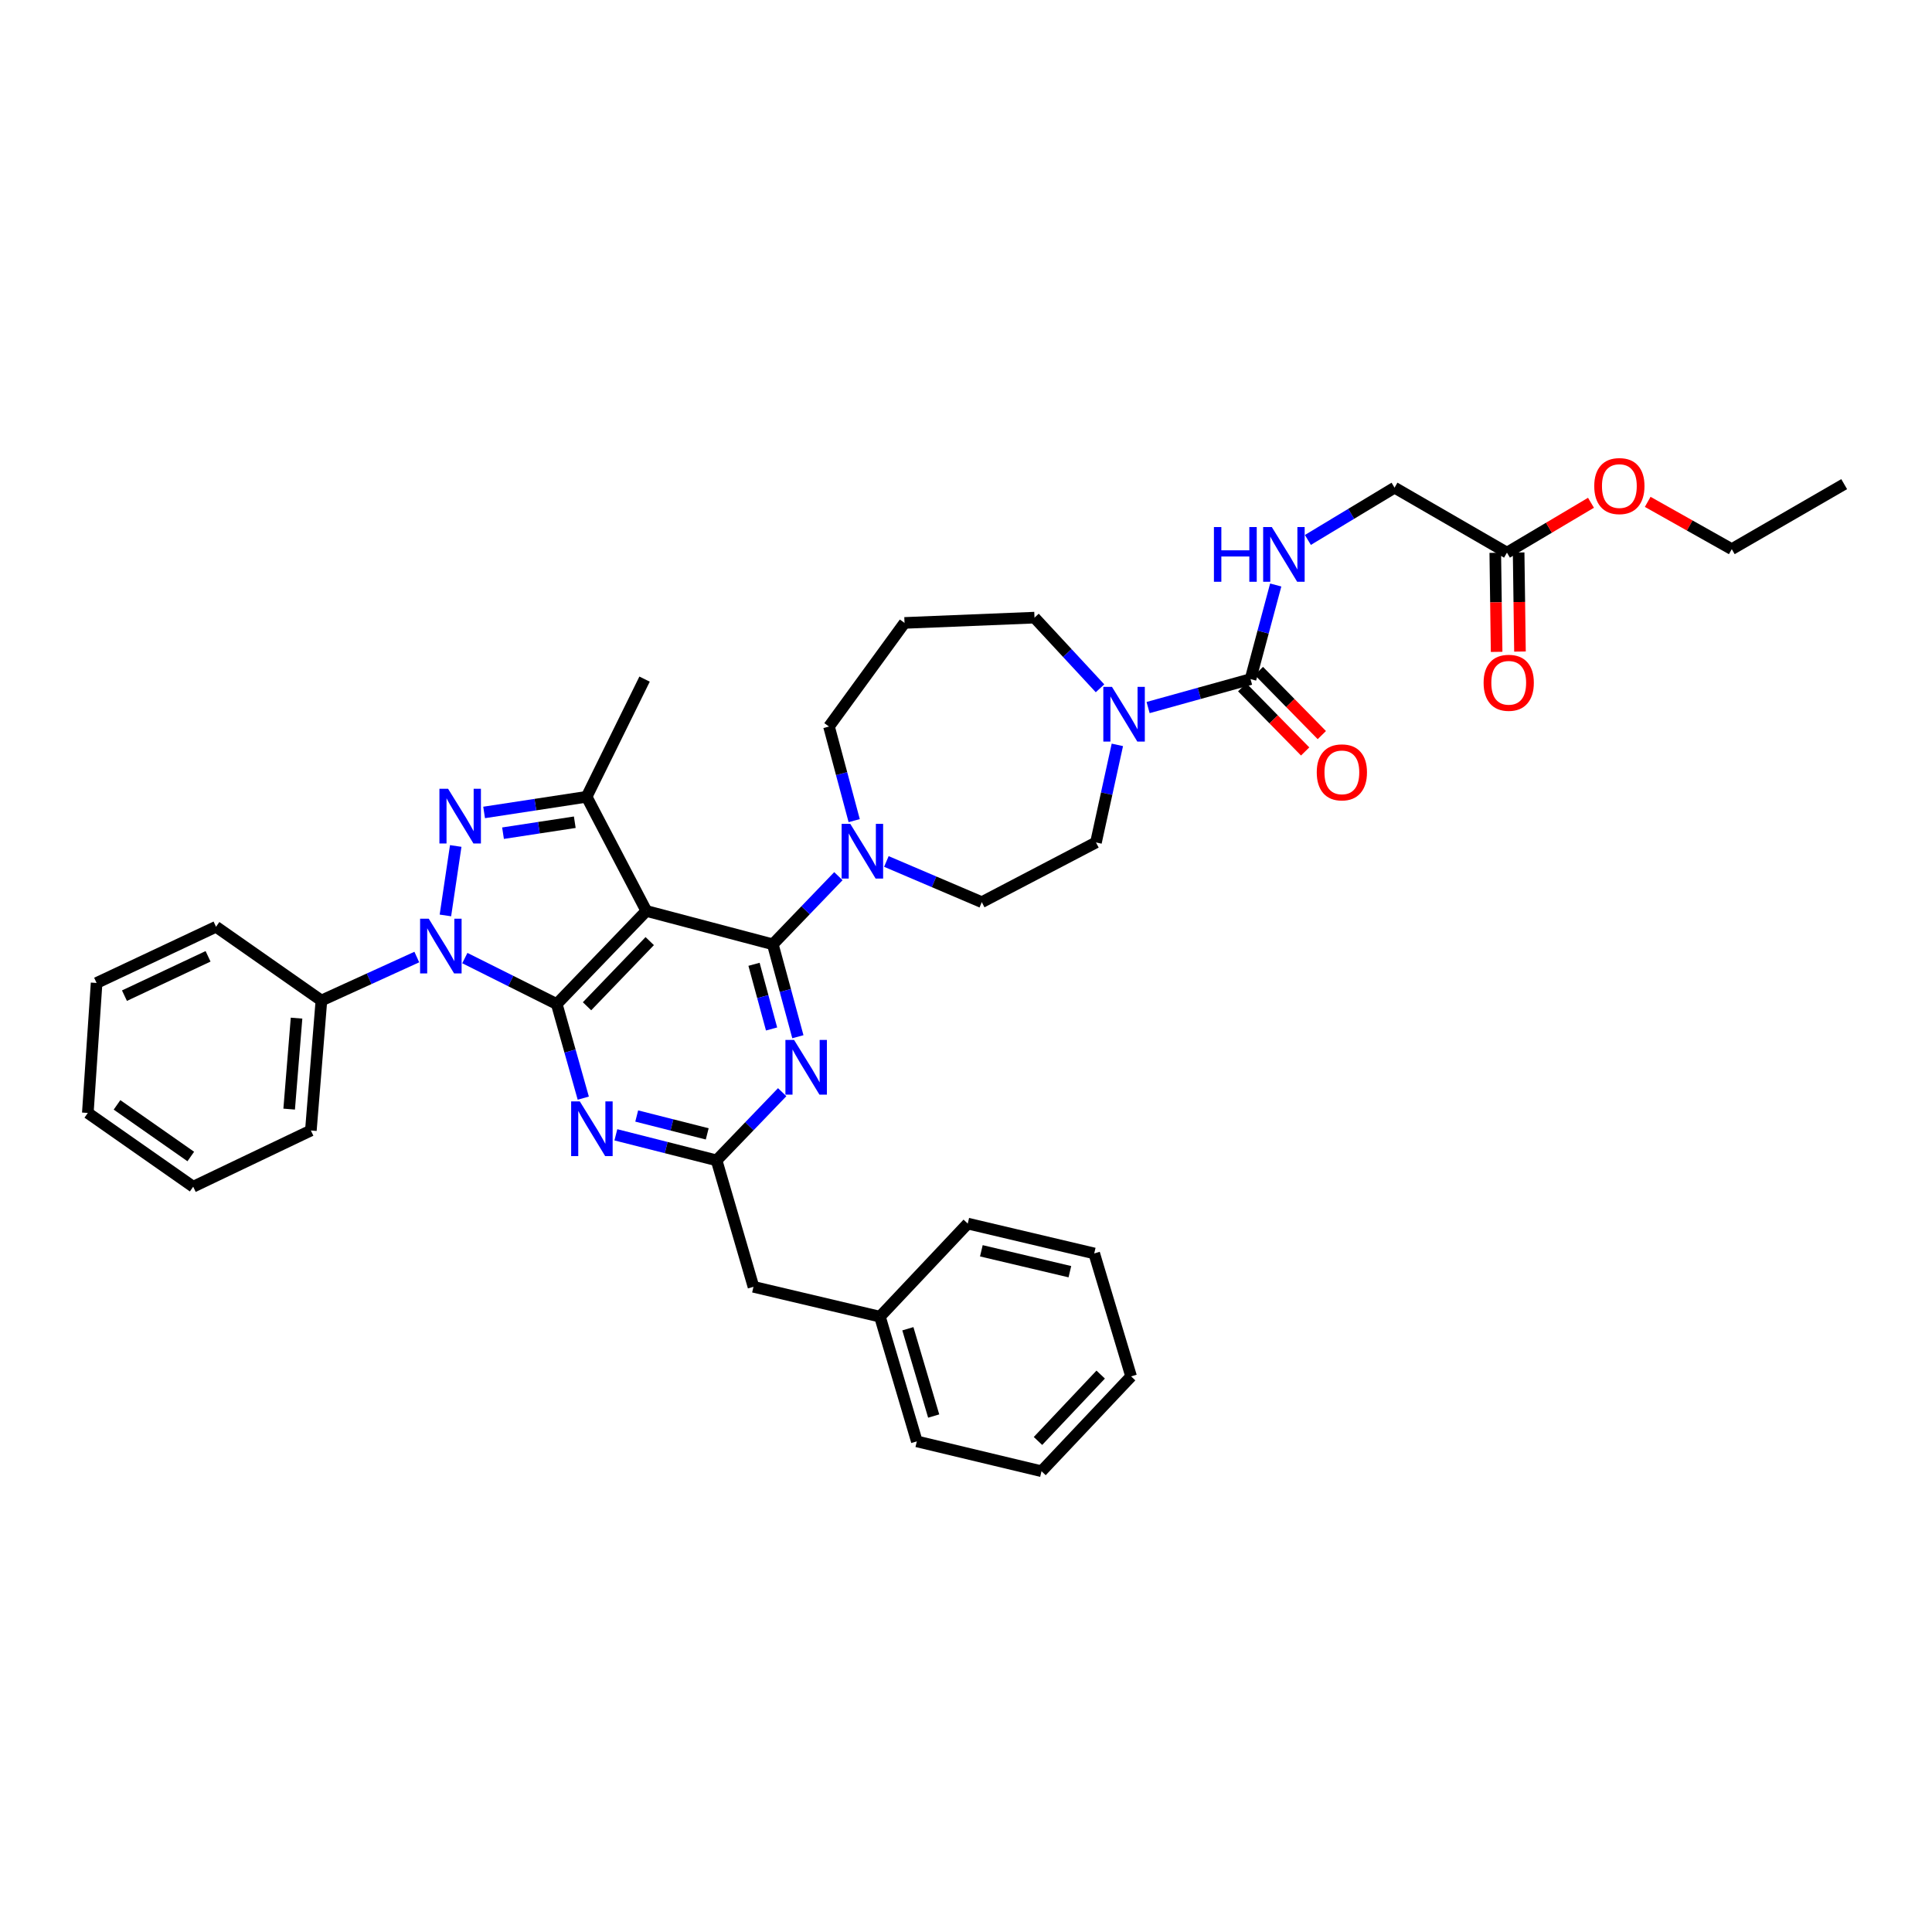 <?xml version='1.0' encoding='iso-8859-1'?>
<svg version='1.1' baseProfile='full'
              xmlns='http://www.w3.org/2000/svg'
                      xmlns:rdkit='http://www.rdkit.org/xml'
                      xmlns:xlink='http://www.w3.org/1999/xlink'
                  xml:space='preserve'
width='1000px' height='1000px' viewBox='0 0 1000 1000'>
<!-- END OF HEADER -->
<rect style='opacity:1.0;fill:#FFFFFF;stroke:none' width='1000' height='1000' x='0' y='0'> </rect>
<path class='bond-0' d='M 779.998,286.05 L 721.816,252.415' style='fill:none;fill-rule:evenodd;stroke:#000000;stroke-width:6px;stroke-linecap:butt;stroke-linejoin:miter;stroke-opacity:1' />
<path class='bond-1' d='M 773.954,286.132 L 774.302,311.769' style='fill:none;fill-rule:evenodd;stroke:#000000;stroke-width:6px;stroke-linecap:butt;stroke-linejoin:miter;stroke-opacity:1' />
<path class='bond-1' d='M 774.302,311.769 L 774.65,337.406' style='fill:none;fill-rule:evenodd;stroke:#FF0000;stroke-width:6px;stroke-linecap:butt;stroke-linejoin:miter;stroke-opacity:1' />
<path class='bond-1' d='M 786.042,285.968 L 786.39,311.605' style='fill:none;fill-rule:evenodd;stroke:#000000;stroke-width:6px;stroke-linecap:butt;stroke-linejoin:miter;stroke-opacity:1' />
<path class='bond-1' d='M 786.39,311.605 L 786.738,337.242' style='fill:none;fill-rule:evenodd;stroke:#FF0000;stroke-width:6px;stroke-linecap:butt;stroke-linejoin:miter;stroke-opacity:1' />
<path class='bond-2' d='M 779.998,286.05 L 801.744,273.14' style='fill:none;fill-rule:evenodd;stroke:#000000;stroke-width:6px;stroke-linecap:butt;stroke-linejoin:miter;stroke-opacity:1' />
<path class='bond-2' d='M 801.744,273.14 L 823.489,260.231' style='fill:none;fill-rule:evenodd;stroke:#FF0000;stroke-width:6px;stroke-linecap:butt;stroke-linejoin:miter;stroke-opacity:1' />
<path class='bond-3' d='M 569.372,356.267 L 552.413,337.979' style='fill:none;fill-rule:evenodd;stroke:#0000FF;stroke-width:6px;stroke-linecap:butt;stroke-linejoin:miter;stroke-opacity:1' />
<path class='bond-3' d='M 552.413,337.979 L 535.455,319.691' style='fill:none;fill-rule:evenodd;stroke:#000000;stroke-width:6px;stroke-linecap:butt;stroke-linejoin:miter;stroke-opacity:1' />
<path class='bond-4' d='M 594.255,366.232 L 620.764,358.869' style='fill:none;fill-rule:evenodd;stroke:#0000FF;stroke-width:6px;stroke-linecap:butt;stroke-linejoin:miter;stroke-opacity:1' />
<path class='bond-4' d='M 620.764,358.869 L 647.273,351.506' style='fill:none;fill-rule:evenodd;stroke:#000000;stroke-width:6px;stroke-linecap:butt;stroke-linejoin:miter;stroke-opacity:1' />
<path class='bond-5' d='M 578.342,385.545 L 572.809,410.797' style='fill:none;fill-rule:evenodd;stroke:#0000FF;stroke-width:6px;stroke-linecap:butt;stroke-linejoin:miter;stroke-opacity:1' />
<path class='bond-5' d='M 572.809,410.797 L 567.276,436.049' style='fill:none;fill-rule:evenodd;stroke:#000000;stroke-width:6px;stroke-linecap:butt;stroke-linejoin:miter;stroke-opacity:1' />
<path class='bond-6' d='M 642.958,355.739 L 659.252,372.346' style='fill:none;fill-rule:evenodd;stroke:#000000;stroke-width:6px;stroke-linecap:butt;stroke-linejoin:miter;stroke-opacity:1' />
<path class='bond-6' d='M 659.252,372.346 L 675.546,388.952' style='fill:none;fill-rule:evenodd;stroke:#FF0000;stroke-width:6px;stroke-linecap:butt;stroke-linejoin:miter;stroke-opacity:1' />
<path class='bond-6' d='M 651.587,347.273 L 667.881,363.879' style='fill:none;fill-rule:evenodd;stroke:#000000;stroke-width:6px;stroke-linecap:butt;stroke-linejoin:miter;stroke-opacity:1' />
<path class='bond-6' d='M 667.881,363.879 L 684.175,380.485' style='fill:none;fill-rule:evenodd;stroke:#FF0000;stroke-width:6px;stroke-linecap:butt;stroke-linejoin:miter;stroke-opacity:1' />
<path class='bond-7' d='M 647.273,351.506 L 653.791,327.15' style='fill:none;fill-rule:evenodd;stroke:#000000;stroke-width:6px;stroke-linecap:butt;stroke-linejoin:miter;stroke-opacity:1' />
<path class='bond-7' d='M 653.791,327.15 L 660.31,302.794' style='fill:none;fill-rule:evenodd;stroke:#0000FF;stroke-width:6px;stroke-linecap:butt;stroke-linejoin:miter;stroke-opacity:1' />
<path class='bond-8' d='M 676.959,279.476 L 699.387,265.945' style='fill:none;fill-rule:evenodd;stroke:#0000FF;stroke-width:6px;stroke-linecap:butt;stroke-linejoin:miter;stroke-opacity:1' />
<path class='bond-8' d='M 699.387,265.945 L 721.816,252.415' style='fill:none;fill-rule:evenodd;stroke:#000000;stroke-width:6px;stroke-linecap:butt;stroke-linejoin:miter;stroke-opacity:1' />
<path class='bond-9' d='M 852.85,259.76 L 874.606,271.998' style='fill:none;fill-rule:evenodd;stroke:#FF0000;stroke-width:6px;stroke-linecap:butt;stroke-linejoin:miter;stroke-opacity:1' />
<path class='bond-9' d='M 874.606,271.998 L 896.363,284.237' style='fill:none;fill-rule:evenodd;stroke:#000000;stroke-width:6px;stroke-linecap:butt;stroke-linejoin:miter;stroke-opacity:1' />
<path class='bond-10' d='M 400.003,488.778 L 406.491,512.692' style='fill:none;fill-rule:evenodd;stroke:#000000;stroke-width:6px;stroke-linecap:butt;stroke-linejoin:miter;stroke-opacity:1' />
<path class='bond-10' d='M 406.491,512.692 L 412.98,536.606' style='fill:none;fill-rule:evenodd;stroke:#0000FF;stroke-width:6px;stroke-linecap:butt;stroke-linejoin:miter;stroke-opacity:1' />
<path class='bond-10' d='M 390.282,499.118 L 394.824,515.858' style='fill:none;fill-rule:evenodd;stroke:#000000;stroke-width:6px;stroke-linecap:butt;stroke-linejoin:miter;stroke-opacity:1' />
<path class='bond-10' d='M 394.824,515.858 L 399.366,532.598' style='fill:none;fill-rule:evenodd;stroke:#0000FF;stroke-width:6px;stroke-linecap:butt;stroke-linejoin:miter;stroke-opacity:1' />
<path class='bond-11' d='M 400.003,488.778 L 416.978,471.137' style='fill:none;fill-rule:evenodd;stroke:#000000;stroke-width:6px;stroke-linecap:butt;stroke-linejoin:miter;stroke-opacity:1' />
<path class='bond-11' d='M 416.978,471.137 L 433.953,453.495' style='fill:none;fill-rule:evenodd;stroke:#0000FF;stroke-width:6px;stroke-linecap:butt;stroke-linejoin:miter;stroke-opacity:1' />
<path class='bond-12' d='M 400.003,488.778 L 334.547,471.504' style='fill:none;fill-rule:evenodd;stroke:#000000;stroke-width:6px;stroke-linecap:butt;stroke-linejoin:miter;stroke-opacity:1' />
<path class='bond-13' d='M 404.858,565.313 L 387.883,582.955' style='fill:none;fill-rule:evenodd;stroke:#0000FF;stroke-width:6px;stroke-linecap:butt;stroke-linejoin:miter;stroke-opacity:1' />
<path class='bond-13' d='M 387.883,582.955 L 370.908,600.596' style='fill:none;fill-rule:evenodd;stroke:#000000;stroke-width:6px;stroke-linecap:butt;stroke-linejoin:miter;stroke-opacity:1' />
<path class='bond-14' d='M 442.128,424.766 L 435.609,400.41' style='fill:none;fill-rule:evenodd;stroke:#0000FF;stroke-width:6px;stroke-linecap:butt;stroke-linejoin:miter;stroke-opacity:1' />
<path class='bond-14' d='M 435.609,400.41 L 429.09,376.054' style='fill:none;fill-rule:evenodd;stroke:#000000;stroke-width:6px;stroke-linecap:butt;stroke-linejoin:miter;stroke-opacity:1' />
<path class='bond-15' d='M 458.785,445.894 L 483.482,456.429' style='fill:none;fill-rule:evenodd;stroke:#0000FF;stroke-width:6px;stroke-linecap:butt;stroke-linejoin:miter;stroke-opacity:1' />
<path class='bond-15' d='M 483.482,456.429 L 508.18,466.964' style='fill:none;fill-rule:evenodd;stroke:#000000;stroke-width:6px;stroke-linecap:butt;stroke-linejoin:miter;stroke-opacity:1' />
<path class='bond-16' d='M 240.599,495.899 L 264.388,507.793' style='fill:none;fill-rule:evenodd;stroke:#0000FF;stroke-width:6px;stroke-linecap:butt;stroke-linejoin:miter;stroke-opacity:1' />
<path class='bond-16' d='M 264.388,507.793 L 288.178,519.686' style='fill:none;fill-rule:evenodd;stroke:#000000;stroke-width:6px;stroke-linecap:butt;stroke-linejoin:miter;stroke-opacity:1' />
<path class='bond-17' d='M 230.54,473.831 L 235.885,437.875' style='fill:none;fill-rule:evenodd;stroke:#0000FF;stroke-width:6px;stroke-linecap:butt;stroke-linejoin:miter;stroke-opacity:1' />
<path class='bond-18' d='M 215.744,495.362 L 191.052,506.617' style='fill:none;fill-rule:evenodd;stroke:#0000FF;stroke-width:6px;stroke-linecap:butt;stroke-linejoin:miter;stroke-opacity:1' />
<path class='bond-18' d='M 191.052,506.617 L 166.36,517.873' style='fill:none;fill-rule:evenodd;stroke:#000000;stroke-width:6px;stroke-linecap:butt;stroke-linejoin:miter;stroke-opacity:1' />
<path class='bond-19' d='M 288.178,519.686 L 334.547,471.504' style='fill:none;fill-rule:evenodd;stroke:#000000;stroke-width:6px;stroke-linecap:butt;stroke-linejoin:miter;stroke-opacity:1' />
<path class='bond-19' d='M 303.844,520.842 L 336.302,487.114' style='fill:none;fill-rule:evenodd;stroke:#000000;stroke-width:6px;stroke-linecap:butt;stroke-linejoin:miter;stroke-opacity:1' />
<path class='bond-20' d='M 288.178,519.686 L 295.041,544.043' style='fill:none;fill-rule:evenodd;stroke:#000000;stroke-width:6px;stroke-linecap:butt;stroke-linejoin:miter;stroke-opacity:1' />
<path class='bond-20' d='M 295.041,544.043 L 301.903,568.399' style='fill:none;fill-rule:evenodd;stroke:#0000FF;stroke-width:6px;stroke-linecap:butt;stroke-linejoin:miter;stroke-opacity:1' />
<path class='bond-21' d='M 334.547,471.504 L 303.639,412.415' style='fill:none;fill-rule:evenodd;stroke:#000000;stroke-width:6px;stroke-linecap:butt;stroke-linejoin:miter;stroke-opacity:1' />
<path class='bond-22' d='M 303.639,412.415 L 277.108,416.469' style='fill:none;fill-rule:evenodd;stroke:#000000;stroke-width:6px;stroke-linecap:butt;stroke-linejoin:miter;stroke-opacity:1' />
<path class='bond-22' d='M 277.108,416.469 L 250.578,420.522' style='fill:none;fill-rule:evenodd;stroke:#0000FF;stroke-width:6px;stroke-linecap:butt;stroke-linejoin:miter;stroke-opacity:1' />
<path class='bond-22' d='M 297.505,425.582 L 278.934,428.419' style='fill:none;fill-rule:evenodd;stroke:#000000;stroke-width:6px;stroke-linecap:butt;stroke-linejoin:miter;stroke-opacity:1' />
<path class='bond-22' d='M 278.934,428.419 L 260.363,431.256' style='fill:none;fill-rule:evenodd;stroke:#0000FF;stroke-width:6px;stroke-linecap:butt;stroke-linejoin:miter;stroke-opacity:1' />
<path class='bond-23' d='M 303.639,412.415 L 333.633,351.506' style='fill:none;fill-rule:evenodd;stroke:#000000;stroke-width:6px;stroke-linecap:butt;stroke-linejoin:miter;stroke-opacity:1' />
<path class='bond-24' d='M 318.77,587.38 L 344.839,593.988' style='fill:none;fill-rule:evenodd;stroke:#0000FF;stroke-width:6px;stroke-linecap:butt;stroke-linejoin:miter;stroke-opacity:1' />
<path class='bond-24' d='M 344.839,593.988 L 370.908,600.596' style='fill:none;fill-rule:evenodd;stroke:#000000;stroke-width:6px;stroke-linecap:butt;stroke-linejoin:miter;stroke-opacity:1' />
<path class='bond-24' d='M 329.561,577.644 L 347.809,582.27' style='fill:none;fill-rule:evenodd;stroke:#0000FF;stroke-width:6px;stroke-linecap:butt;stroke-linejoin:miter;stroke-opacity:1' />
<path class='bond-24' d='M 347.809,582.27 L 366.058,586.895' style='fill:none;fill-rule:evenodd;stroke:#000000;stroke-width:6px;stroke-linecap:butt;stroke-linejoin:miter;stroke-opacity:1' />
<path class='bond-25' d='M 166.36,517.873 L 160.906,585.142' style='fill:none;fill-rule:evenodd;stroke:#000000;stroke-width:6px;stroke-linecap:butt;stroke-linejoin:miter;stroke-opacity:1' />
<path class='bond-25' d='M 153.492,526.986 L 149.674,574.075' style='fill:none;fill-rule:evenodd;stroke:#000000;stroke-width:6px;stroke-linecap:butt;stroke-linejoin:miter;stroke-opacity:1' />
<path class='bond-26' d='M 166.36,517.873 L 111.817,479.691' style='fill:none;fill-rule:evenodd;stroke:#000000;stroke-width:6px;stroke-linecap:butt;stroke-linejoin:miter;stroke-opacity:1' />
<path class='bond-27' d='M 160.906,585.142 L 99.997,614.237' style='fill:none;fill-rule:evenodd;stroke:#000000;stroke-width:6px;stroke-linecap:butt;stroke-linejoin:miter;stroke-opacity:1' />
<path class='bond-28' d='M 111.817,479.691 L 50.001,508.779' style='fill:none;fill-rule:evenodd;stroke:#000000;stroke-width:6px;stroke-linecap:butt;stroke-linejoin:miter;stroke-opacity:1' />
<path class='bond-28' d='M 107.692,494.993 L 64.421,515.355' style='fill:none;fill-rule:evenodd;stroke:#000000;stroke-width:6px;stroke-linecap:butt;stroke-linejoin:miter;stroke-opacity:1' />
<path class='bond-29' d='M 99.997,614.237 L 45.455,576.055' style='fill:none;fill-rule:evenodd;stroke:#000000;stroke-width:6px;stroke-linecap:butt;stroke-linejoin:miter;stroke-opacity:1' />
<path class='bond-29' d='M 98.748,598.606 L 60.569,571.879' style='fill:none;fill-rule:evenodd;stroke:#000000;stroke-width:6px;stroke-linecap:butt;stroke-linejoin:miter;stroke-opacity:1' />
<path class='bond-30' d='M 50.001,508.779 L 45.455,576.055' style='fill:none;fill-rule:evenodd;stroke:#000000;stroke-width:6px;stroke-linecap:butt;stroke-linejoin:miter;stroke-opacity:1' />
<path class='bond-31' d='M 370.908,600.596 L 390.002,666.052' style='fill:none;fill-rule:evenodd;stroke:#000000;stroke-width:6px;stroke-linecap:butt;stroke-linejoin:miter;stroke-opacity:1' />
<path class='bond-32' d='M 390.002,666.052 L 455.451,681.506' style='fill:none;fill-rule:evenodd;stroke:#000000;stroke-width:6px;stroke-linecap:butt;stroke-linejoin:miter;stroke-opacity:1' />
<path class='bond-33' d='M 455.451,681.506 L 474.546,746.056' style='fill:none;fill-rule:evenodd;stroke:#000000;stroke-width:6px;stroke-linecap:butt;stroke-linejoin:miter;stroke-opacity:1' />
<path class='bond-33' d='M 469.908,687.76 L 483.274,732.944' style='fill:none;fill-rule:evenodd;stroke:#000000;stroke-width:6px;stroke-linecap:butt;stroke-linejoin:miter;stroke-opacity:1' />
<path class='bond-34' d='M 455.451,681.506 L 500.907,633.324' style='fill:none;fill-rule:evenodd;stroke:#000000;stroke-width:6px;stroke-linecap:butt;stroke-linejoin:miter;stroke-opacity:1' />
<path class='bond-35' d='M 474.546,746.056 L 539.088,761.51' style='fill:none;fill-rule:evenodd;stroke:#000000;stroke-width:6px;stroke-linecap:butt;stroke-linejoin:miter;stroke-opacity:1' />
<path class='bond-36' d='M 539.088,761.51 L 585.457,712.414' style='fill:none;fill-rule:evenodd;stroke:#000000;stroke-width:6px;stroke-linecap:butt;stroke-linejoin:miter;stroke-opacity:1' />
<path class='bond-36' d='M 537.255,745.845 L 569.713,711.478' style='fill:none;fill-rule:evenodd;stroke:#000000;stroke-width:6px;stroke-linecap:butt;stroke-linejoin:miter;stroke-opacity:1' />
<path class='bond-37' d='M 585.457,712.414 L 566.363,648.778' style='fill:none;fill-rule:evenodd;stroke:#000000;stroke-width:6px;stroke-linecap:butt;stroke-linejoin:miter;stroke-opacity:1' />
<path class='bond-38' d='M 566.363,648.778 L 500.907,633.324' style='fill:none;fill-rule:evenodd;stroke:#000000;stroke-width:6px;stroke-linecap:butt;stroke-linejoin:miter;stroke-opacity:1' />
<path class='bond-38' d='M 553.766,658.226 L 507.947,647.408' style='fill:none;fill-rule:evenodd;stroke:#000000;stroke-width:6px;stroke-linecap:butt;stroke-linejoin:miter;stroke-opacity:1' />
<path class='bond-39' d='M 429.09,376.054 L 468.179,322.418' style='fill:none;fill-rule:evenodd;stroke:#000000;stroke-width:6px;stroke-linecap:butt;stroke-linejoin:miter;stroke-opacity:1' />
<path class='bond-40' d='M 468.179,322.418 L 535.455,319.691' style='fill:none;fill-rule:evenodd;stroke:#000000;stroke-width:6px;stroke-linecap:butt;stroke-linejoin:miter;stroke-opacity:1' />
<path class='bond-41' d='M 508.18,466.964 L 567.276,436.049' style='fill:none;fill-rule:evenodd;stroke:#000000;stroke-width:6px;stroke-linecap:butt;stroke-linejoin:miter;stroke-opacity:1' />
<path class='bond-42' d='M 896.363,284.237 L 954.545,250.595' style='fill:none;fill-rule:evenodd;stroke:#000000;stroke-width:6px;stroke-linecap:butt;stroke-linejoin:miter;stroke-opacity:1' />
<path  class='atom-1' d='M 575.557 355.527
L 584.837 370.527
Q 585.757 372.007, 587.237 374.687
Q 588.717 377.367, 588.797 377.527
L 588.797 355.527
L 592.557 355.527
L 592.557 383.847
L 588.677 383.847
L 578.717 367.447
Q 577.557 365.527, 576.317 363.327
Q 575.117 361.127, 574.757 360.447
L 574.757 383.847
L 571.077 383.847
L 571.077 355.527
L 575.557 355.527
' fill='#0000FF'/>
<path  class='atom-3' d='M 681.548 399.768
Q 681.548 392.968, 684.908 389.168
Q 688.268 385.368, 694.548 385.368
Q 700.828 385.368, 704.188 389.168
Q 707.548 392.968, 707.548 399.768
Q 707.548 406.648, 704.148 410.568
Q 700.748 414.448, 694.548 414.448
Q 688.308 414.448, 684.908 410.568
Q 681.548 406.688, 681.548 399.768
M 694.548 411.248
Q 698.868 411.248, 701.188 408.368
Q 703.548 405.448, 703.548 399.768
Q 703.548 394.208, 701.188 391.408
Q 698.868 388.568, 694.548 388.568
Q 690.228 388.568, 687.868 391.368
Q 685.548 394.168, 685.548 399.768
Q 685.548 405.488, 687.868 408.368
Q 690.228 411.248, 694.548 411.248
' fill='#FF0000'/>
<path  class='atom-4' d='M 628.327 272.803
L 632.167 272.803
L 632.167 284.843
L 646.647 284.843
L 646.647 272.803
L 650.487 272.803
L 650.487 301.123
L 646.647 301.123
L 646.647 288.043
L 632.167 288.043
L 632.167 301.123
L 628.327 301.123
L 628.327 272.803
' fill='#0000FF'/>
<path  class='atom-4' d='M 658.287 272.803
L 667.567 287.803
Q 668.487 289.283, 669.967 291.963
Q 671.447 294.643, 671.527 294.803
L 671.527 272.803
L 675.287 272.803
L 675.287 301.123
L 671.407 301.123
L 661.447 284.723
Q 660.287 282.803, 659.047 280.603
Q 657.847 278.403, 657.487 277.723
L 657.487 301.123
L 653.807 301.123
L 653.807 272.803
L 658.287 272.803
' fill='#0000FF'/>
<path  class='atom-5' d='M 767.912 353.406
Q 767.912 346.606, 771.272 342.806
Q 774.632 339.006, 780.912 339.006
Q 787.192 339.006, 790.552 342.806
Q 793.912 346.606, 793.912 353.406
Q 793.912 360.286, 790.512 364.206
Q 787.112 368.086, 780.912 368.086
Q 774.672 368.086, 771.272 364.206
Q 767.912 360.326, 767.912 353.406
M 780.912 364.886
Q 785.232 364.886, 787.552 362.006
Q 789.912 359.086, 789.912 353.406
Q 789.912 347.846, 787.552 345.046
Q 785.232 342.206, 780.912 342.206
Q 776.592 342.206, 774.232 345.006
Q 771.912 347.806, 771.912 353.406
Q 771.912 359.126, 774.232 362.006
Q 776.592 364.886, 780.912 364.886
' fill='#FF0000'/>
<path  class='atom-6' d='M 825.181 251.589
Q 825.181 244.789, 828.541 240.989
Q 831.901 237.189, 838.181 237.189
Q 844.461 237.189, 847.821 240.989
Q 851.181 244.789, 851.181 251.589
Q 851.181 258.469, 847.781 262.389
Q 844.381 266.269, 838.181 266.269
Q 831.941 266.269, 828.541 262.389
Q 825.181 258.509, 825.181 251.589
M 838.181 263.069
Q 842.501 263.069, 844.821 260.189
Q 847.181 257.269, 847.181 251.589
Q 847.181 246.029, 844.821 243.229
Q 842.501 240.389, 838.181 240.389
Q 833.861 240.389, 831.501 243.189
Q 829.181 245.989, 829.181 251.589
Q 829.181 257.309, 831.501 260.189
Q 833.861 263.069, 838.181 263.069
' fill='#FF0000'/>
<path  class='atom-8' d='M 411.01 538.254
L 420.29 553.254
Q 421.21 554.734, 422.69 557.414
Q 424.17 560.094, 424.25 560.254
L 424.25 538.254
L 428.01 538.254
L 428.01 566.574
L 424.13 566.574
L 414.17 550.174
Q 413.01 548.254, 411.77 546.054
Q 410.57 543.854, 410.21 543.174
L 410.21 566.574
L 406.53 566.574
L 406.53 538.254
L 411.01 538.254
' fill='#0000FF'/>
<path  class='atom-9' d='M 440.104 426.436
L 449.384 441.436
Q 450.304 442.916, 451.784 445.596
Q 453.264 448.276, 453.344 448.436
L 453.344 426.436
L 457.104 426.436
L 457.104 454.756
L 453.224 454.756
L 443.264 438.356
Q 442.104 436.436, 440.864 434.236
Q 439.664 432.036, 439.304 431.356
L 439.304 454.756
L 435.624 454.756
L 435.624 426.436
L 440.104 426.436
' fill='#0000FF'/>
<path  class='atom-10' d='M 221.922 475.532
L 231.202 490.532
Q 232.122 492.012, 233.602 494.692
Q 235.082 497.372, 235.162 497.532
L 235.162 475.532
L 238.922 475.532
L 238.922 503.852
L 235.042 503.852
L 225.082 487.452
Q 223.922 485.532, 222.682 483.332
Q 221.482 481.132, 221.122 480.452
L 221.122 503.852
L 217.442 503.852
L 217.442 475.532
L 221.922 475.532
' fill='#0000FF'/>
<path  class='atom-14' d='M 231.923 408.256
L 241.203 423.256
Q 242.123 424.736, 243.603 427.416
Q 245.083 430.096, 245.163 430.256
L 245.163 408.256
L 248.923 408.256
L 248.923 436.576
L 245.043 436.576
L 235.083 420.176
Q 233.923 418.256, 232.683 416.056
Q 231.483 413.856, 231.123 413.176
L 231.123 436.576
L 227.443 436.576
L 227.443 408.256
L 231.923 408.256
' fill='#0000FF'/>
<path  class='atom-16' d='M 300.105 570.076
L 309.385 585.076
Q 310.305 586.556, 311.785 589.236
Q 313.265 591.916, 313.345 592.076
L 313.345 570.076
L 317.105 570.076
L 317.105 598.396
L 313.225 598.396
L 303.265 581.996
Q 302.105 580.076, 300.865 577.876
Q 299.665 575.676, 299.305 574.996
L 299.305 598.396
L 295.625 598.396
L 295.625 570.076
L 300.105 570.076
' fill='#0000FF'/>
</svg>
